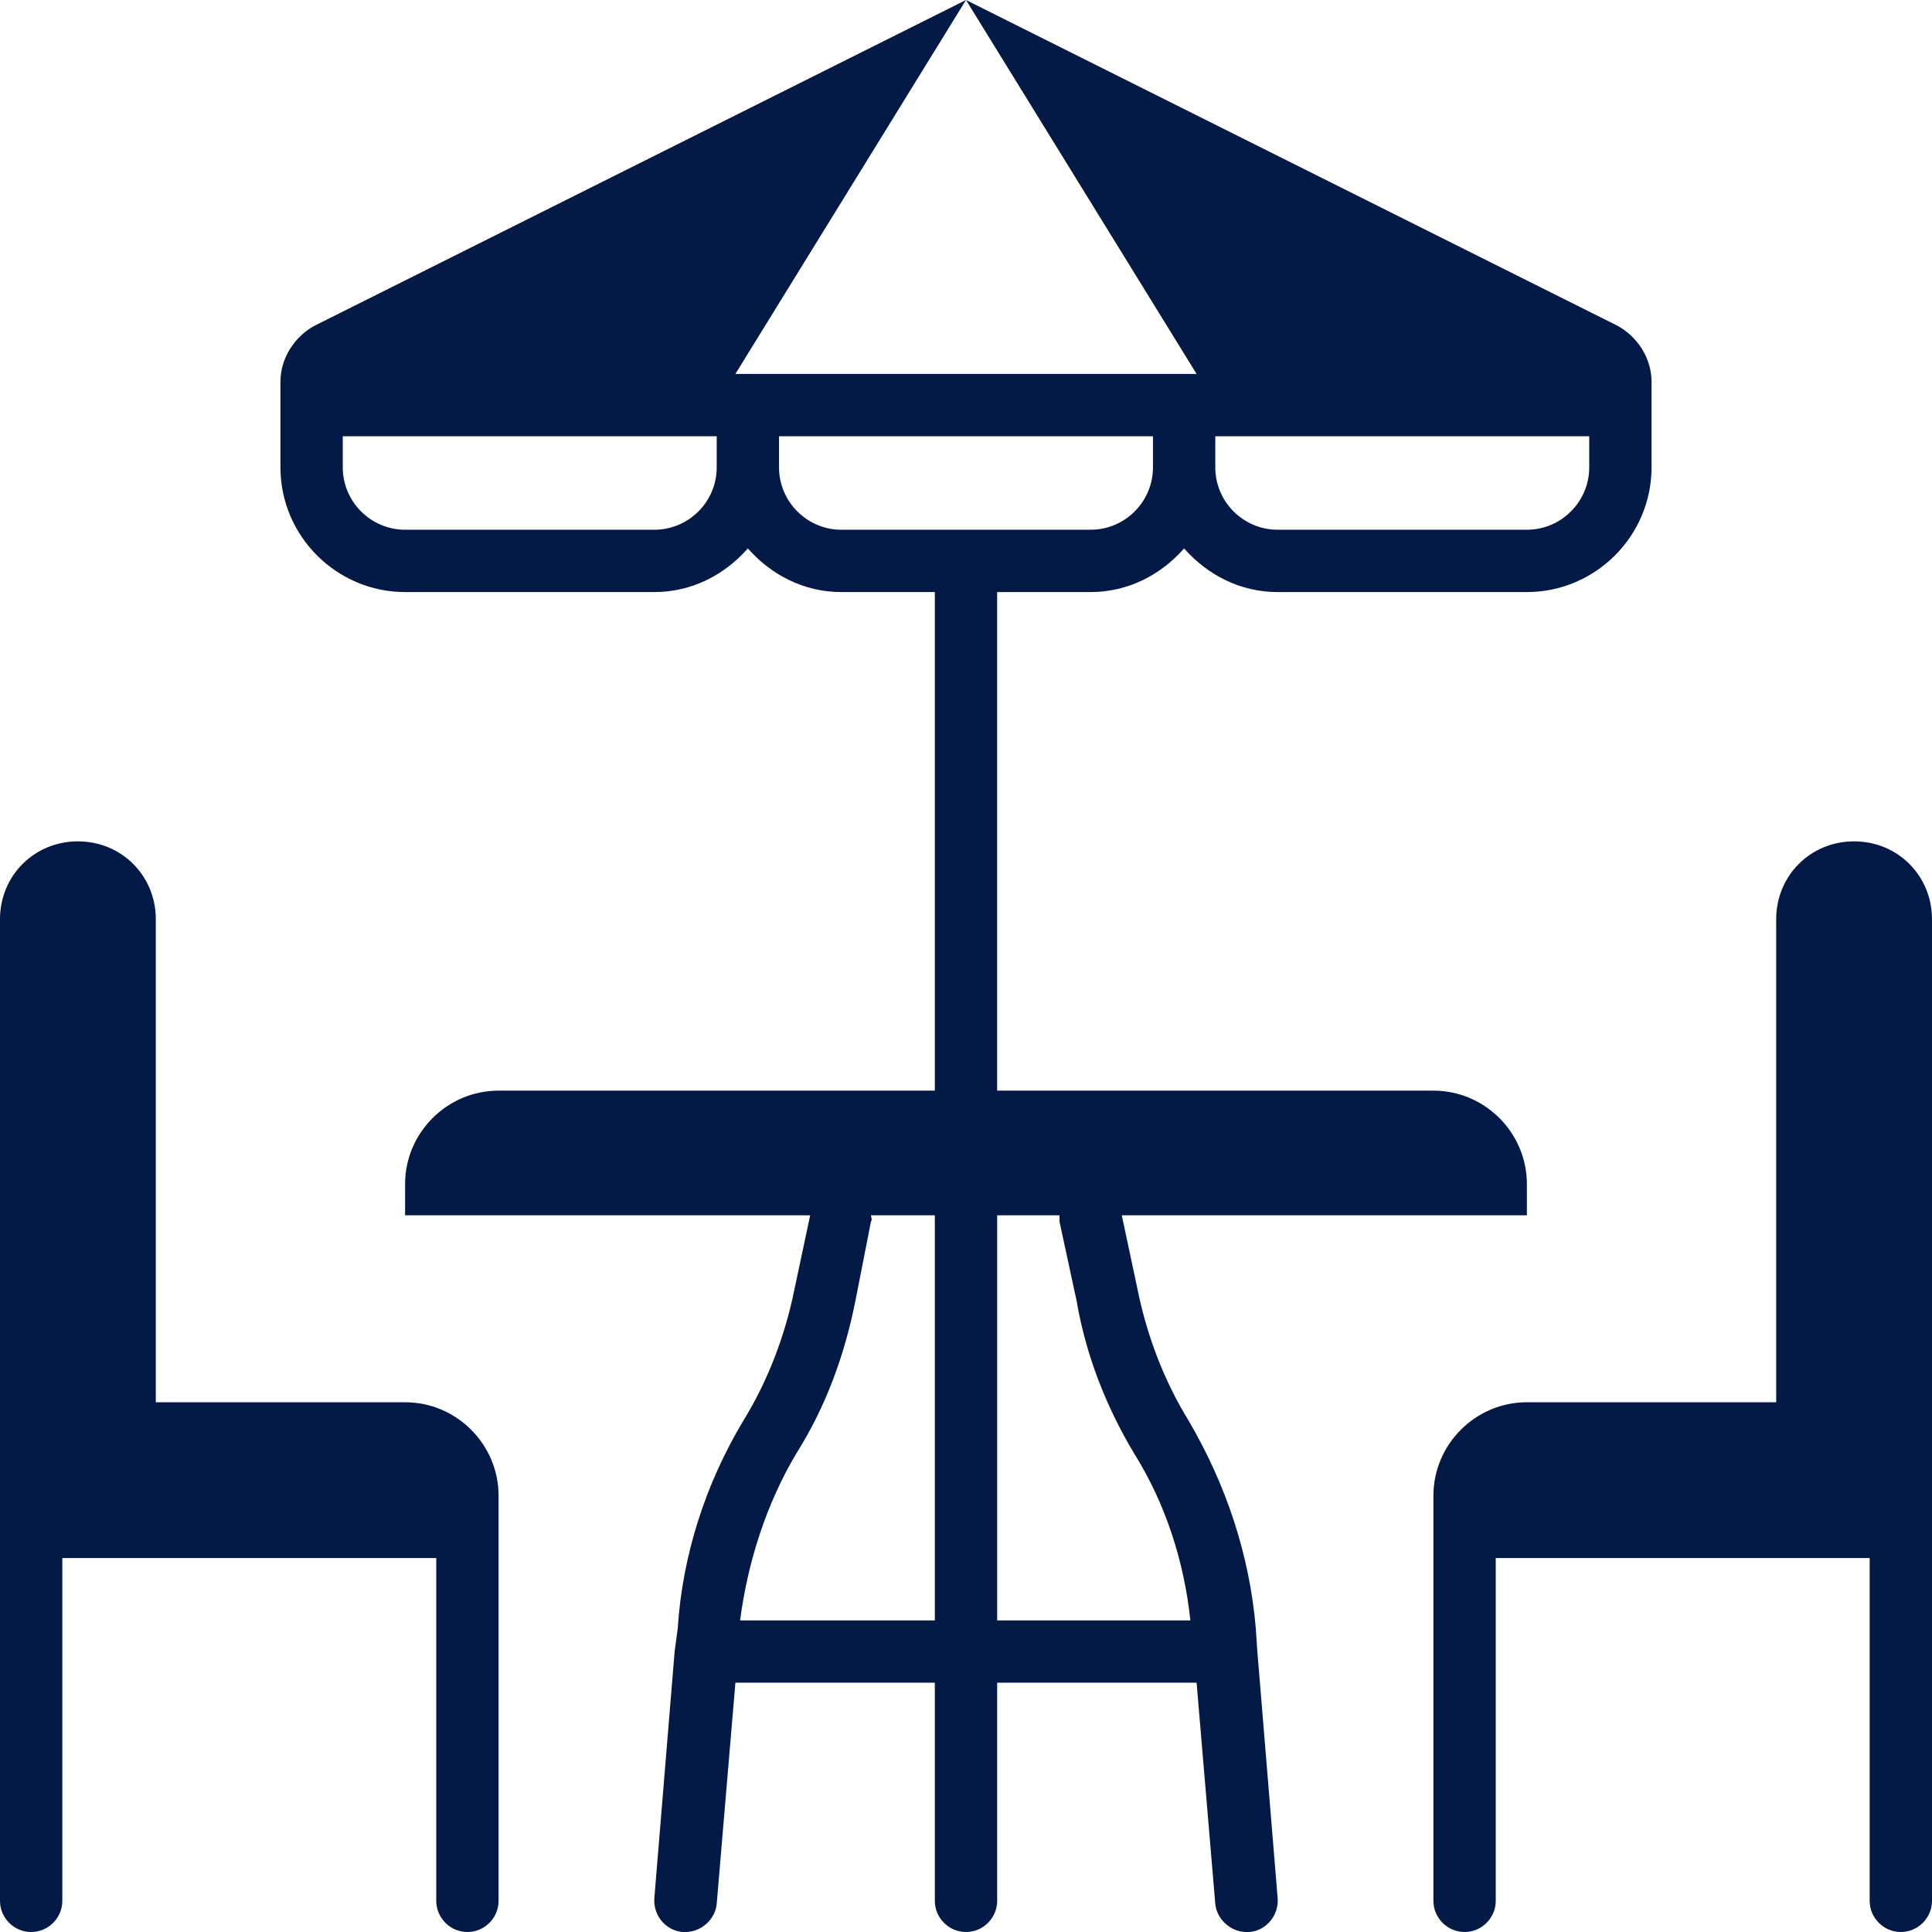 <svg version="1.2" xmlns="http://www.w3.org/2000/svg" viewBox="0 0 124 124" width="80" height="80">
	<title>noun-terrace-4961110-031A47-svg</title>
	<style>
		.s0 { fill: #031946 } 
	</style>
	<g id="Layer">
		<path id="Layer" class="s0" d="m32 96v26c0 1.1-0.9 2-2 2-1.1 0-2-0.9-2-2v-22h-24v22c0 1.1-0.9 2-2 2-1.1 0-2-0.9-2-2v-63c0-2.8 2.2-5 5-5 2.8 0 5 2.2 5 5v31h16c3.3 0 6 2.7 6 6z"/>
		<path id="Layer" class="s0" d="m124 59v63c0 1.1-0.9 2-2 2-1.1 0-2-0.9-2-2v-22h-24v22c0 1.1-0.9 2-2 2-1.1 0-2-0.9-2-2v-26c0-3.3 2.7-6 6-6h16v-31c0-2.8 2.2-5 5-5 2.8 0 5 2.2 5 5z"/>
		<path id="Layer" fill-rule="evenodd" class="s0" d="m80.7 106l1.3 15.8c0.1 1.1-0.7 2.1-1.8 2.2q-0.1 0-0.2 0c-1 0-1.9-0.8-2-1.8l-1.2-14.2h-12.8v14c0 1.1-0.9 2-2 2-1.1 0-2-0.9-2-2v-14h-12.8l-1.2 14.2c-0.1 1-1 1.8-2 1.8q-0.1 0-0.2 0c-1.1-0.1-1.9-1.1-1.8-2.2l1.3-15.8q0 0 0 0l0.2-1.5c0.3-4.7 1.8-9.3 4.2-13.3 1.6-2.6 2.7-5.5 3.3-8.5l1-4.7h-26v-2c0-3.3 2.7-6 6-6h28v-32h-6c-2.4 0-4.5-1.1-6-2.8-1.5 1.7-3.6 2.8-6 2.8h-16c-4.4 0-8-3.6-8-8v-5.5c0-1.5 0.9-2.9 2.2-3.6l41.8-20.9-14.8 24h29.6l-14.8-24 41.8 20.9c1.3 0.7 2.2 2.1 2.2 3.6v5.5c0 4.4-3.6 8-8 8h-16c-2.4 0-4.5-1.1-6-2.8-1.5 1.7-3.6 2.8-6 2.8h-6v32h28c3.3 0 6 2.7 6 6v2h-26l1 4.7c0.6 3 1.7 5.9 3.3 8.5 2.4 4.1 3.9 8.6 4.3 13.3l0.1 1.5q0 0 0 0zm-2.7-76c0 2.2 1.8 4 4 4h16c2.2 0 4-1.8 4-4v-2h-24zm-32-2h-24v2c0 2.2 1.8 4 4 4h16c2.2 0 4-1.8 4-4zm24 6c2.2 0 4-1.8 4-4v-2h-24v2c0 2.2 1.8 4 4 4zm-10 70v-26h-4.1c0 0.1 0.1 0.3 0 0.4l-1 5.1c-0.7 3.5-1.9 6.8-3.8 9.8-1.9 3.2-3.1 6.9-3.6 10.7 0 0 12.5 0 12.5 0zm4 0h12.4c-0.4-3.8-1.6-7.5-3.6-10.7-1.8-3-3.1-6.3-3.7-9.8l-1.1-5.1c0-0.1 0-0.3 0-0.4h-4c0 0 0 26 0 26z"/>
	</g>
</svg>